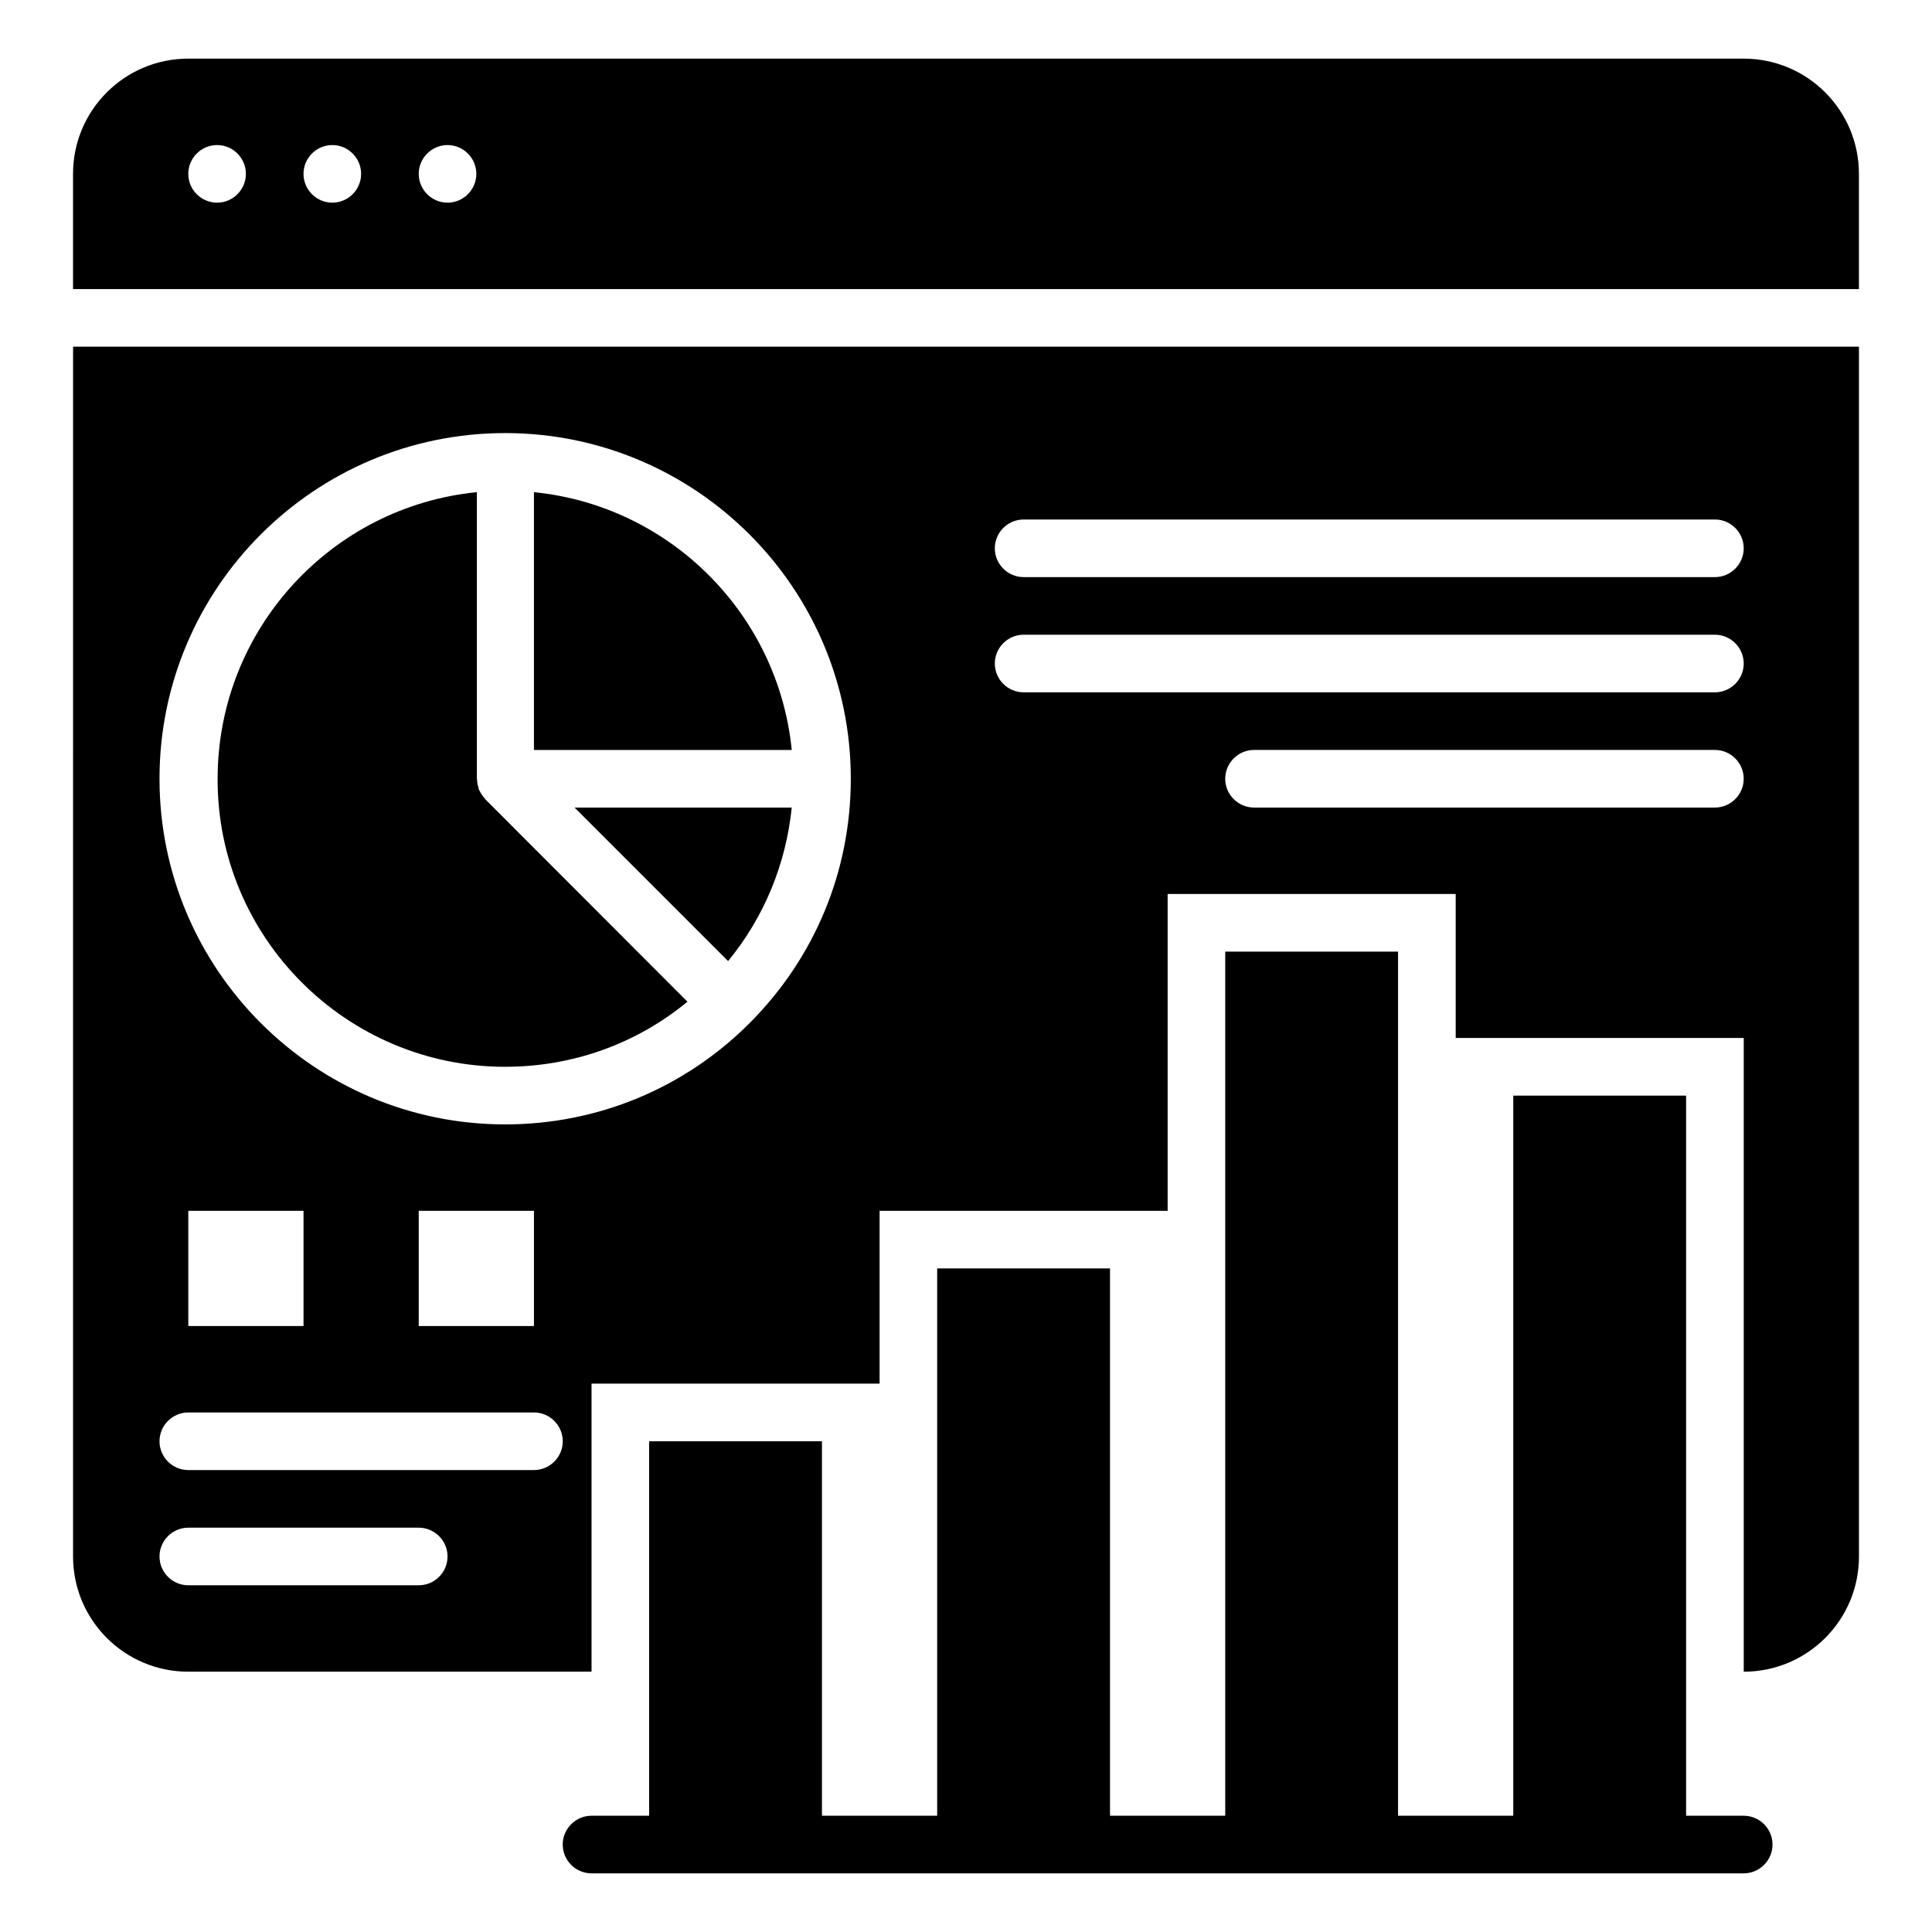 <?xml version="1.0" encoding="UTF-8"?>
<!-- The Best Svg Icon site in the world: iconSvg.co, Visit us! https://iconsvg.co -->
<svg fill="#000000" width="800px" height="800px" version="1.1" viewBox="144 144 512 512" xmlns="http://www.w3.org/2000/svg">
 <g>
  <path d="m606.1 159.54h-412.21c-16.871 0-30.535 13.664-30.535 30.535v30.535h473.28v-30.535c0-16.871-13.664-30.535-30.535-30.535zm-404.57 38.168c-4.199 0-7.633-3.434-7.633-7.633s3.434-7.633 7.633-7.633c4.199 0 7.633 3.434 7.633 7.633s-3.434 7.633-7.633 7.633zm30.535 0c-4.199 0-7.633-3.434-7.633-7.633s3.434-7.633 7.633-7.633 7.633 3.434 7.633 7.633-3.434 7.633-7.633 7.633zm30.535 0c-4.199 0-7.633-3.434-7.633-7.633s3.434-7.633 7.633-7.633c4.199 0 7.633 3.434 7.633 7.633s-3.438 7.633-7.633 7.633z"/>
  <path d="m606.1 625.19h-15.266v-190.84h-45.801v190.84h-30.535v-229h-45.801v229h-30.535v-145.04h-45.801v145.04h-30.535v-99.234h-45.801v99.234h-15.266c-4.199 0-7.633 3.434-7.633 7.633 0 4.199 3.434 7.633 7.633 7.633h305.34c4.199 0 7.633-3.434 7.633-7.633 0-4.199-3.434-7.633-7.633-7.633z"/>
  <path d="m285.5 274.43v68.32h68.32c-3.59-36.031-32.289-64.734-68.32-68.32z"/>
  <path d="m277.86 426.71c17.785 0 34.73-6.031 48.32-17.25l-53.664-53.738v-0.078c-0.609-0.609-1.07-1.375-1.449-2.137-0.078-0.078-0.152-0.152-0.152-0.23-0.078-0.152-0.078-0.305-0.078-0.457-0.23-0.609-0.383-1.297-0.383-1.984 0-0.152-0.078-0.305-0.078-0.457v-75.953c-38.551 3.816-68.703 36.41-68.703 75.953-0.148 42.059 34.125 76.332 76.188 76.332z"/>
  <path d="m336.95 398.7c9.543-11.602 15.344-25.727 16.871-40.688h-57.555z"/>
  <path d="m163.36 556.48c0 16.871 13.664 30.535 30.535 30.535h106.87v-76.336h76.336v-45.801h76.336v-83.969h76.336v38.168h76.336v167.94c16.871 0 30.535-13.664 30.535-30.535v-320.61h-473.28zm435.11-198.47h-122.14c-4.199 0-7.633-3.434-7.633-7.633 0-4.199 3.434-7.633 7.633-7.633h122.14c4.199 0 7.633 3.434 7.633 7.633 0 4.195-3.434 7.633-7.633 7.633zm-183.2-76.336h183.2c4.199 0 7.633 3.434 7.633 7.633s-3.434 7.633-7.633 7.633h-183.2c-4.199 0-7.633-3.434-7.633-7.633s3.434-7.633 7.633-7.633zm0 30.535h183.2c4.199 0 7.633 3.434 7.633 7.633 0 4.199-3.434 7.633-7.633 7.633h-183.2c-4.199 0-7.633-3.434-7.633-7.633 0-4.199 3.434-7.633 7.633-7.633zm-137.4-53.438c50.535 0 91.602 41.066 91.602 91.602 0 24.504-9.543 47.48-26.871 64.809-17.25 17.254-40.305 26.797-64.73 26.797-50.535 0-91.602-41.066-91.602-91.602 0-50.535 41.066-91.605 91.602-91.605zm7.633 206.11v30.535h-30.535v-30.535zm-61.066 0v30.535h-30.535v-30.535zm-30.535 53.434h91.602c4.199 0 7.633 3.434 7.633 7.633s-3.434 7.633-7.633 7.633l-91.602 0.004c-4.199 0-7.633-3.434-7.633-7.633s3.434-7.637 7.633-7.637zm0 30.535h61.066c4.199 0 7.633 3.434 7.633 7.633s-3.434 7.633-7.633 7.633h-61.066c-4.199 0-7.633-3.434-7.633-7.633s3.434-7.633 7.633-7.633z"/>
 </g>
</svg>